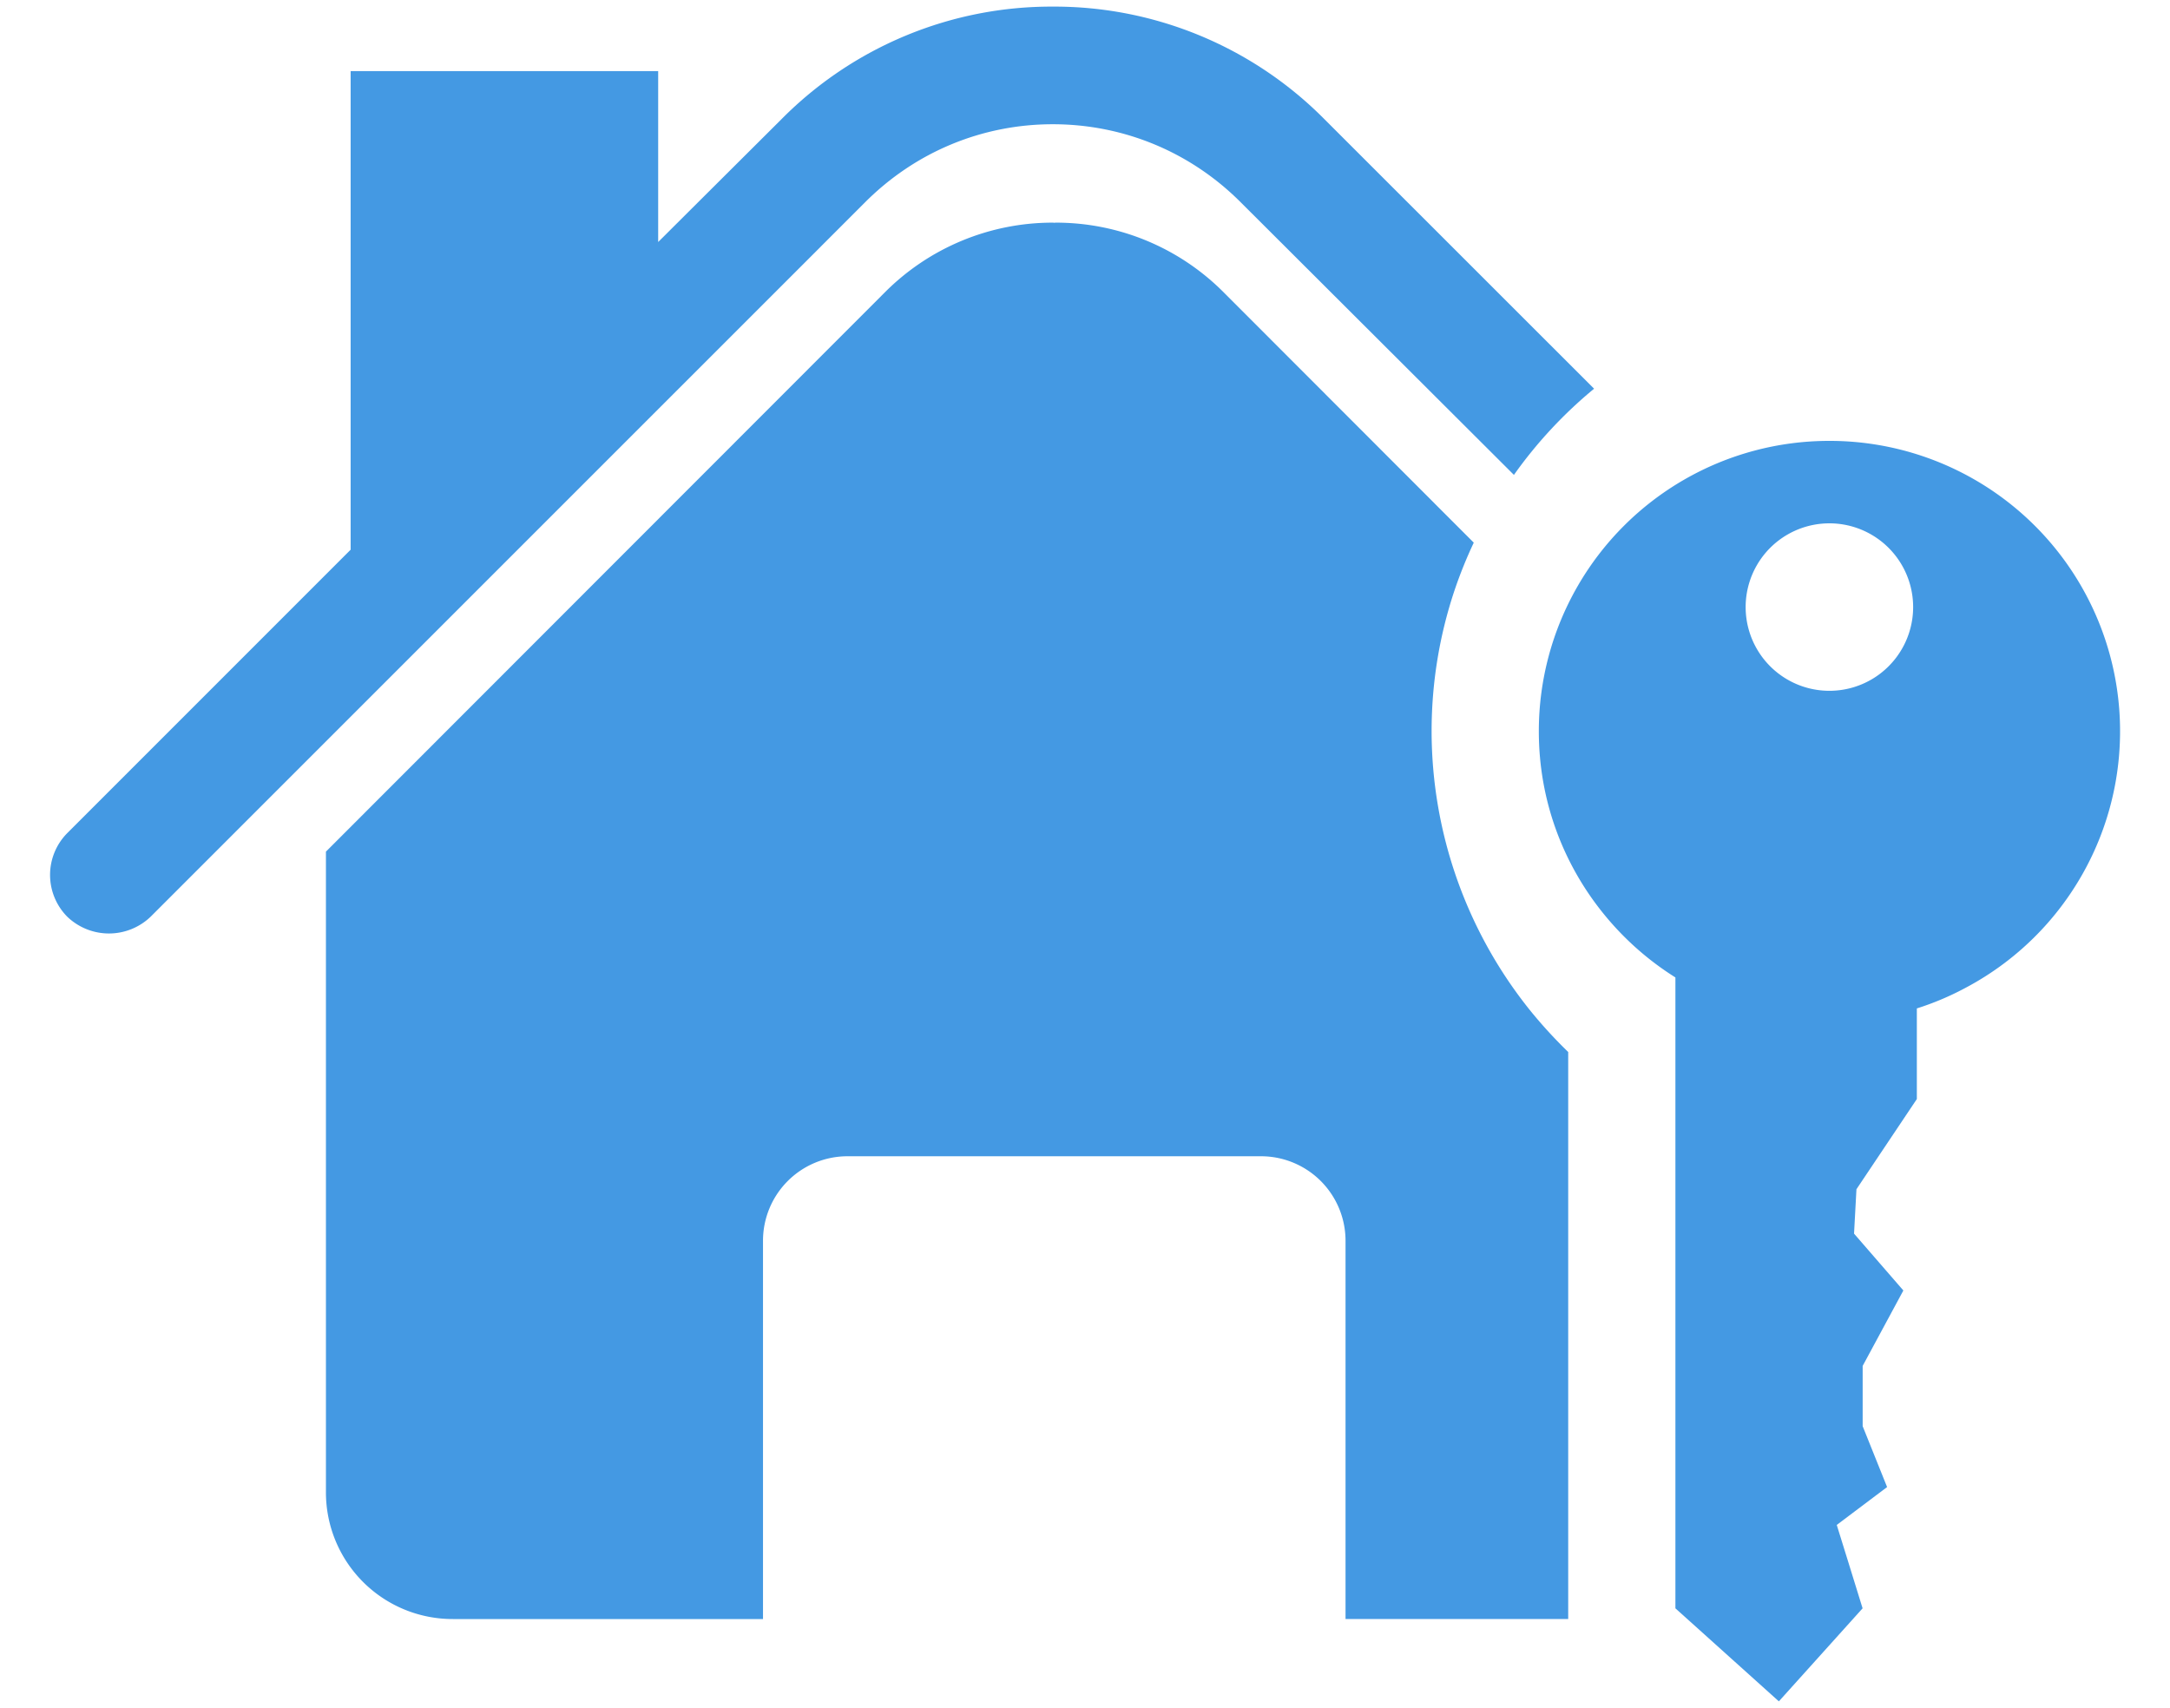 <svg xmlns="http://www.w3.org/2000/svg" width="65" height="51.167"><g fill="#4499E3"><path d="M45.863 30.307a13.375 13.375 0 0 1-2.981-8.396c0-1.435.229-2.853.683-4.214.166-.493.36-.974.58-1.44l-7.49-7.498A7.083 7.083 0 0 0 31.62 6.67c-.013 0-.026.004-.042.004-.012 0-.025-.004-.037-.004a7.09 7.09 0 0 0-5.037 2.089L9.763 25.513V44.69a3.795 3.795 0 0 0 3.806 3.813h9.286V37.174a2.531 2.531 0 0 1 2.52-2.535h12.408a2.532 2.532 0 0 1 2.521 2.535v11.328h6.67V31.516a14.338 14.338 0 0 1-1.111-1.209z"/><path d="M47.749 11.645l-8.082-8.079A11.385 11.385 0 0 0 31.54.198a11.373 11.373 0 0 0-8.127 3.368L19.715 7.25V2.13h-9.212v14.338L2.01 24.963a1.78 1.78 0 0 0 0 2.495 1.803 1.803 0 0 0 2.507 0L25.908 6.065c1.504-1.509 3.503-2.343 5.628-2.343s4.129.834 5.633 2.343l8.179 8.162a13.334 13.334 0 0 1 2.401-2.582zM54.797 13.208a8.695 8.695 0 0 0-8.703 8.702c0 2.073.729 3.973 1.94 5.465a8.76 8.76 0 0 0 2.151 1.907v18.9l3.099 2.787 2.508-2.787-.438-1.416-.336-1.082 1.508-1.135-.732-1.824V40.92l1.219-2.26-1.477-1.703.072-1.33 1.809-2.702V30.21a8.439 8.439 0 0 0 1.412-.592 8.698 8.698 0 0 0-4.032-16.41zm-2.508 4.979a2.508 2.508 0 1 1 5.017-.001 2.508 2.508 0 0 1-5.017.001z"/></g></svg>
